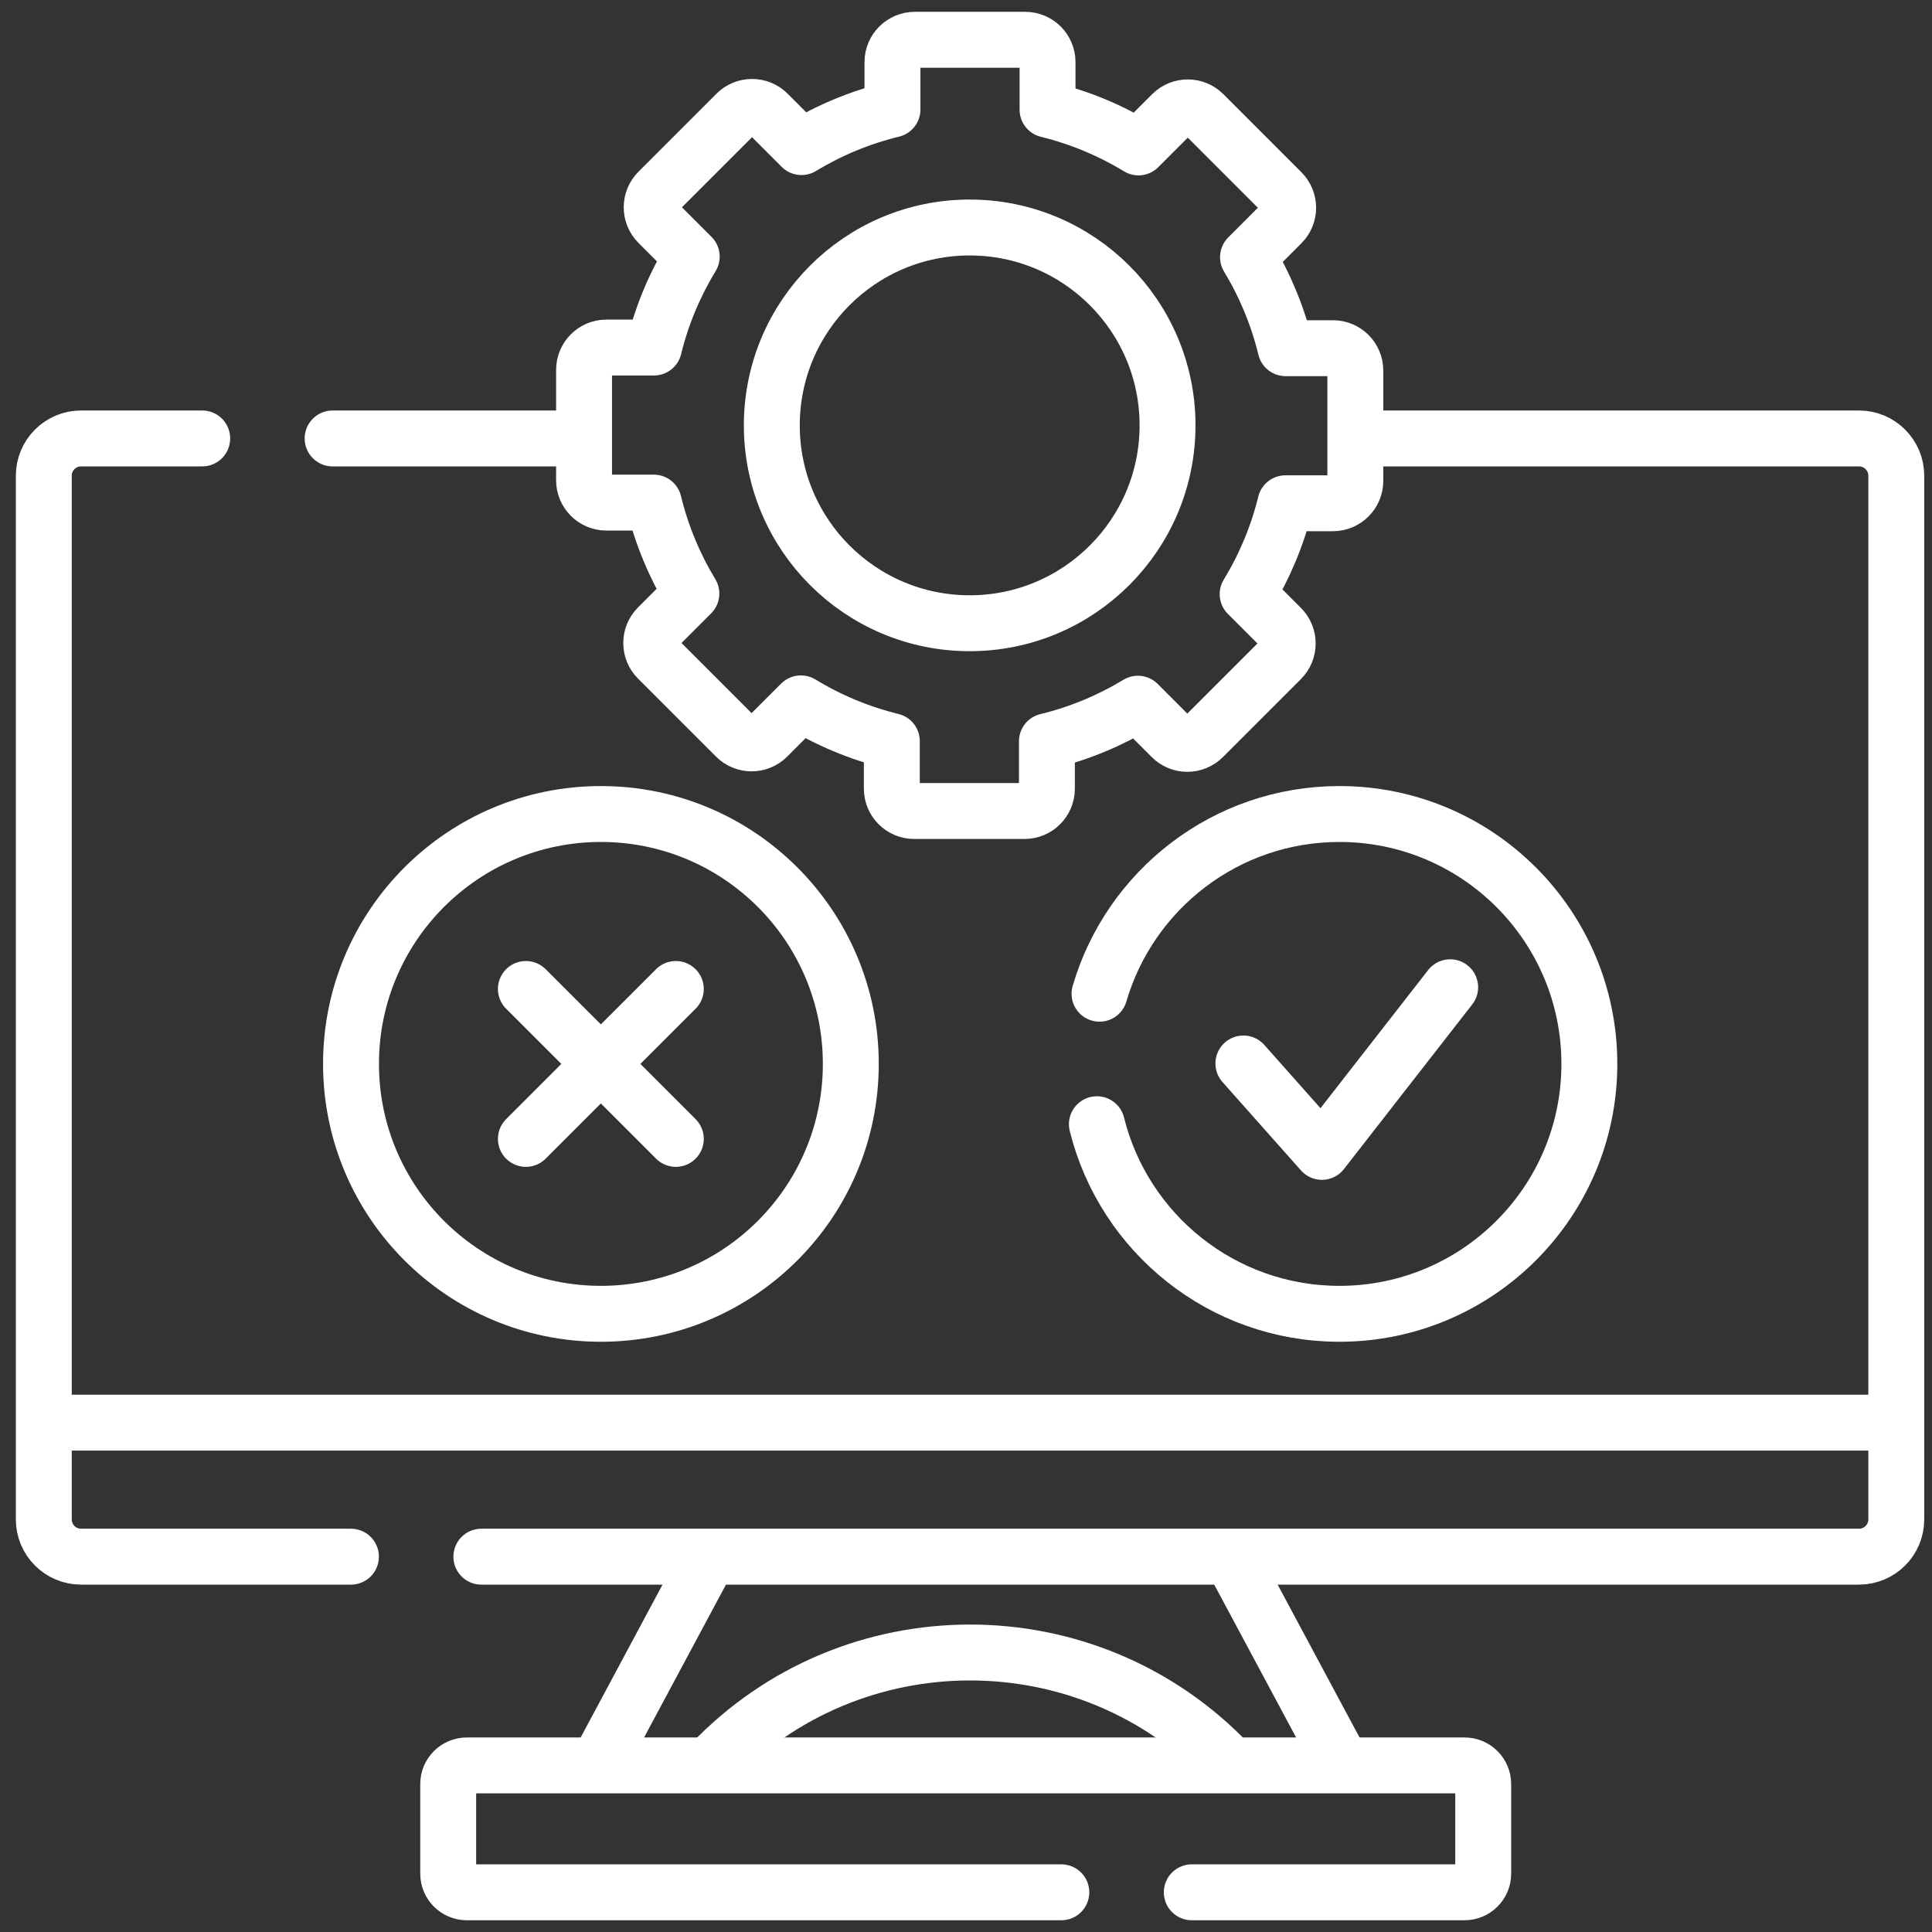 <svg xmlns="http://www.w3.org/2000/svg" width="82" height="82" viewBox="0 0 82 82" fill="none"><rect x="0" y="0" width="82" height="82" fill="#333333" stroke="none"/><g clip-path="url(#clip0_2728_9377)"><path d="M50.583 80.315H62.161C62.597 80.315 62.952 79.96 62.952 79.524V75.721C62.952 75.284 62.597 74.93 62.161 74.93H19.814C19.376 74.93 19.023 75.284 19.023 75.721V79.524C19.023 79.96 19.376 80.315 19.814 80.315H45.046" stroke="white" stroke-width="2.373" stroke-miterlimit="10" stroke-linecap="round" stroke-linejoin="round"></path><path d="M57.808 18.609H78.902C79.775 18.609 80.484 19.318 80.484 20.191V64.488C80.484 65.362 79.775 66.07 78.902 66.07H52.244H30.096H20.43" stroke="white" stroke-width="2.373" stroke-miterlimit="10" stroke-linecap="round" stroke-linejoin="round"></path><path d="M24.646 18.609H14.117" stroke="white" stroke-width="2.373" stroke-miterlimit="10" stroke-linecap="round" stroke-linejoin="round"></path><path d="M8.583 18.609H3.441C2.568 18.609 1.859 19.318 1.859 20.191V64.488C1.859 65.362 2.568 66.07 3.441 66.07H14.895" stroke="white" stroke-width="2.373" stroke-miterlimit="10" stroke-linecap="round" stroke-linejoin="round"></path><path d="M56.886 74.732L52.375 66.311" stroke="white" stroke-width="2.373" stroke-miterlimit="10" stroke-linecap="round" stroke-linejoin="round"></path><path d="M30.156 74.865C33.15 71.712 37.16 70.137 41.171 70.137C45.168 70.137 49.166 71.702 52.156 74.834" stroke="white" stroke-width="2.373" stroke-miterlimit="10" stroke-linecap="round" stroke-linejoin="round"></path><path d="M29.972 66.311L25.414 74.82" stroke="white" stroke-width="2.373" stroke-miterlimit="10" stroke-linecap="round" stroke-linejoin="round"></path><path d="M2.109 60.381H80.026" stroke="white" stroke-width="2.373" stroke-miterlimit="10" stroke-linecap="round" stroke-linejoin="round"></path><path d="M57.524 20.41V15.727C57.524 15.203 57.099 14.778 56.575 14.778H54.564C54.228 13.398 53.685 12.098 52.969 10.916L54.395 9.489C54.766 9.118 54.766 8.517 54.395 8.147L51.084 4.835C50.713 4.465 50.112 4.465 49.742 4.835L48.32 6.257C47.139 5.538 45.84 4.993 44.461 4.654V2.637C44.461 2.112 44.036 1.688 43.512 1.688H38.829C38.304 1.688 37.879 2.112 37.879 2.637V4.647C36.499 4.983 35.2 5.526 34.017 6.243L32.591 4.816C32.22 4.445 31.619 4.445 31.248 4.816L27.937 8.127C27.566 8.498 27.566 9.099 27.937 9.47L29.359 10.892C28.64 12.073 28.094 13.371 27.755 14.751H25.738C25.214 14.751 24.789 15.175 24.789 15.7V20.383C24.789 20.907 25.214 21.332 25.738 21.332H27.749C28.085 22.712 28.628 24.011 29.344 25.194L27.918 26.621C27.547 26.991 27.547 27.593 27.918 27.963L31.229 31.274C31.6 31.645 32.201 31.645 32.571 31.274L33.993 29.853C35.175 30.572 36.473 31.117 37.852 31.456V33.473C37.852 33.998 38.277 34.422 38.801 34.422H43.484C44.009 34.422 44.434 33.998 44.434 33.473V31.463C45.814 31.127 47.113 30.584 48.296 29.867L49.722 31.294C50.093 31.665 50.694 31.665 51.065 31.294L54.376 27.983C54.747 27.612 54.747 27.011 54.376 26.64L52.954 25.218C53.673 24.037 54.219 22.739 54.558 21.36H56.575C57.099 21.359 57.524 20.934 57.524 20.41Z" stroke="white" stroke-width="2.373" stroke-miterlimit="10" stroke-linecap="round" stroke-linejoin="round"></path><path d="M41.156 26.452C45.794 26.452 49.554 22.692 49.554 18.054C49.554 13.416 45.794 9.656 41.156 9.656C36.518 9.656 32.758 13.416 32.758 18.054C32.758 22.692 36.518 26.452 41.156 26.452Z" stroke="white" stroke-width="2.373" stroke-miterlimit="10" stroke-linecap="round" stroke-linejoin="round"></path><path d="M25.505 55.762C31.363 55.762 36.111 51.013 36.111 45.155C36.111 39.297 31.363 34.549 25.505 34.549C19.647 34.549 14.898 39.297 14.898 45.155C14.898 51.013 19.647 55.762 25.505 55.762Z" stroke="white" stroke-width="2.373" stroke-miterlimit="10" stroke-linecap="round" stroke-linejoin="round"></path><path d="M22.32 41.975L28.684 48.338" stroke="white" stroke-width="2.373" stroke-miterlimit="10" stroke-linecap="round" stroke-linejoin="round"></path><path d="M22.32 48.338L28.684 41.975" stroke="white" stroke-width="2.373" stroke-miterlimit="10" stroke-linecap="round" stroke-linejoin="round"></path><path d="M46.667 42.177C47.955 37.768 52.027 34.549 56.849 34.549C62.707 34.549 67.457 39.298 67.457 45.156C67.457 51.013 62.707 55.762 56.849 55.762C51.875 55.762 47.699 52.336 46.555 47.715" stroke="white" stroke-width="2.373" stroke-miterlimit="10" stroke-linecap="round" stroke-linejoin="round"></path><path d="M52.773 45.137L56.105 48.889L61.55 41.902" stroke="white" stroke-width="2.373" stroke-miterlimit="10" stroke-linecap="round" stroke-linejoin="round"></path></g><defs><clipPath id="clip0_2728_9377"><rect width="81" height="81" fill="white" transform="translate(0.672 0.5)"></rect></clipPath></defs></svg>